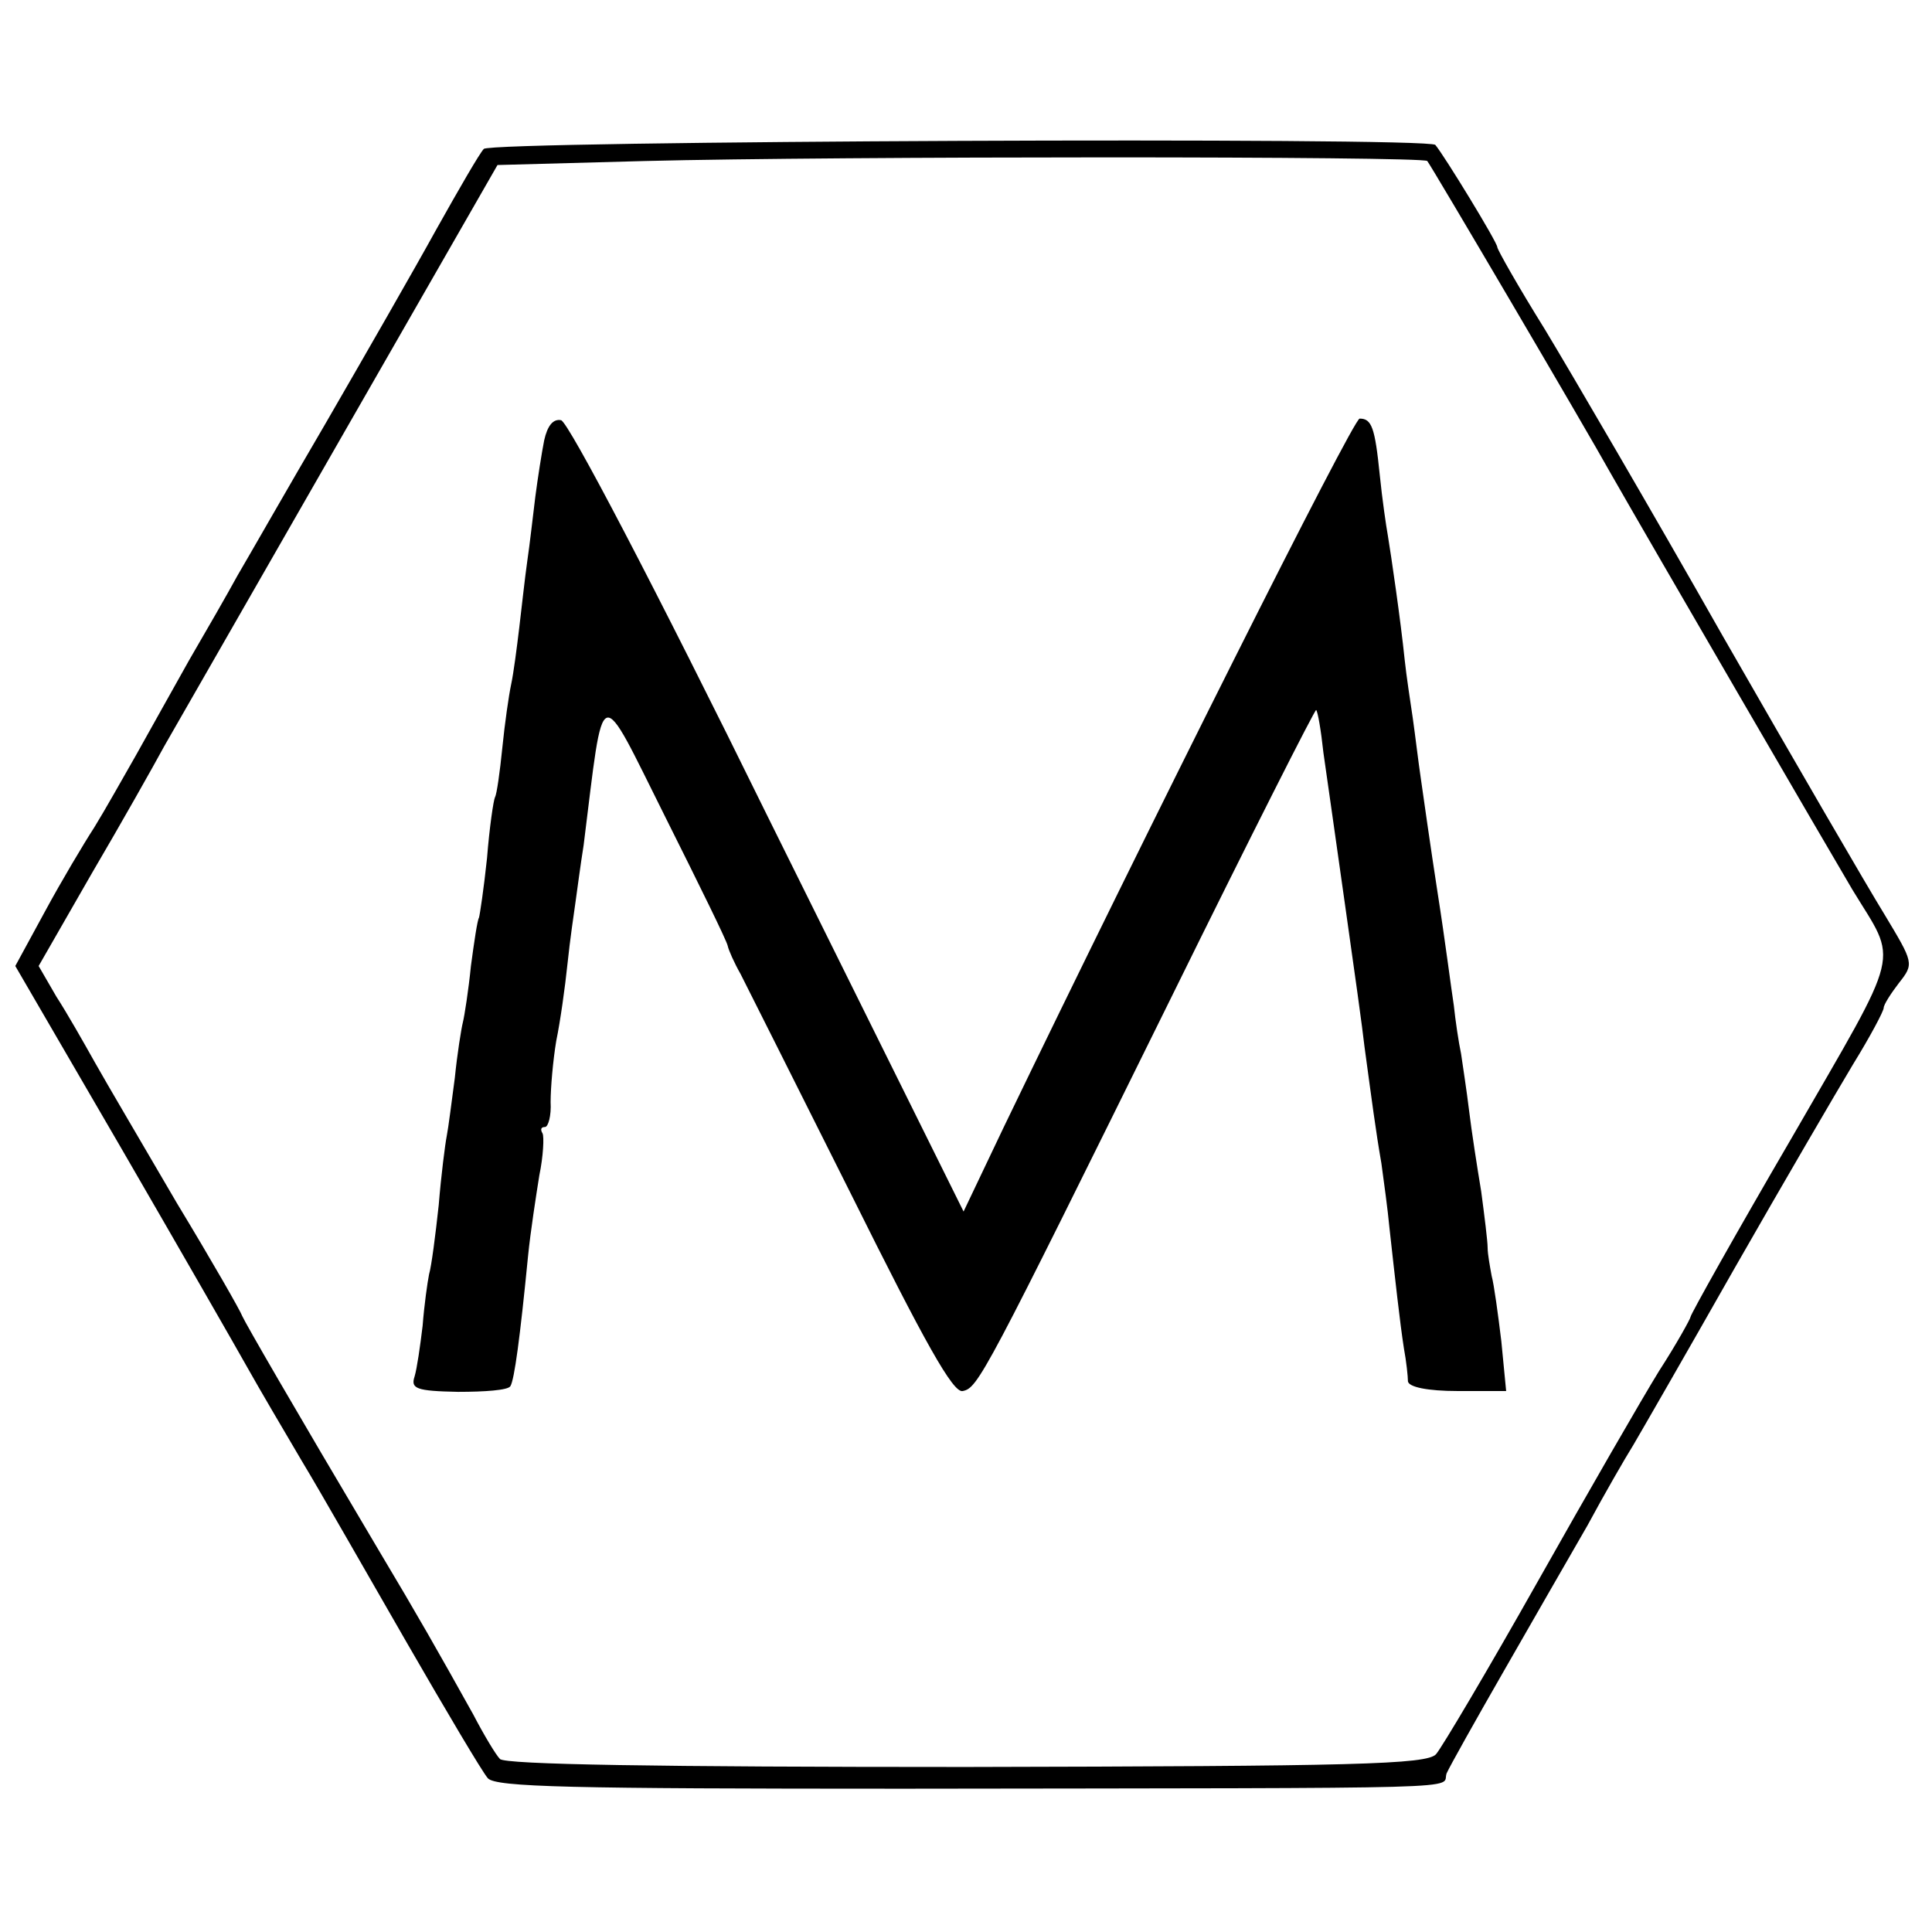 <svg version="1" xmlns="http://www.w3.org/2000/svg" width="320" height="320" viewBox="0 0 240 240"><path d="M60.1 18.5c-.5.5-3.1 5-5.9 10-2.7 4.9-8.9 15.7-13.7 24-4.8 8.2-9.7 16.8-11 19-1.2 2.2-3.9 6.9-6 10.5-2 3.6-5 8.9-6.6 11.8-1.6 2.8-3.9 6.9-5.2 9-1.3 2-4.1 6.7-6.1 10.4L1.9 120l13.2 22.7c7.3 12.6 14.3 24.8 15.7 27.3 1.4 2.5 4.4 7.6 6.7 11.5 2.3 3.8 8.1 14 13 22.5s9.4 16.1 10.1 16.9c1 1.1 10.2 1.3 51.6 1.3 73-.1 66.8.1 67.5-1.9.4-.9 3.6-6.6 7.1-12.7 3.5-6.1 8.2-14.3 10.4-18.1 2.1-3.9 4.7-8.4 5.7-10 1-1.7 6.7-11.6 12.6-22 6-10.5 12.6-21.8 14.7-25.3 2.1-3.4 3.8-6.6 3.8-7 0-.4.9-1.8 1.9-3.1 1.9-2.4 1.8-2.5-1.8-8.5C232 110.2 223 94.7 214 79c-8.9-15.7-18.9-32.8-22.1-38.1-3.3-5.3-5.9-9.9-5.9-10.2 0-.6-6.6-11.4-7.7-12.7-.9-1-117.5-.5-118.2.5zM177.3 20c.5.6 19.5 32.9 22.9 39 4.5 7.9 27.4 47.3 29.9 51.5 5.7 9.4 6.4 6.7-7.5 30.8-7 12-12.6 22-12.6 22.3 0 .2-1.7 3.3-3.9 6.7-2.1 3.4-8.9 15.2-15.1 26.2-6.2 11-11.9 20.6-12.6 21.4-1.1 1.3-10.2 1.5-58.4 1.6-38.2 0-57.4-.3-57.9-1-.5-.5-2-3-3.3-5.5-4.4-7.9-6.9-12.3-11.8-20.5-10.8-18.2-16.5-28.1-16.9-29-.2-.6-3.8-6.9-8.1-14-4.2-7.2-8.8-15-10.2-17.5-1.4-2.5-3.5-6.2-4.8-8.2L4.8 120l6.6-11.5c3.7-6.3 7.7-13.4 9-15.8 1.3-2.3 11.2-19.5 21.9-38.2l19.5-34 18.4-.5c23.6-.6 96.5-.6 97.1 0z"/><path d="M67.6 54.7c-.3 1.5-.8 4.7-1.1 7-.3 2.4-.7 6-1 8-.3 2.1-.7 5.8-1 8.3-.3 2.5-.7 5.6-1 7-.3 1.4-.8 4.9-1.1 7.9-.3 3-.7 5.8-.9 6.1-.2.4-.7 3.8-1 7.6-.4 3.8-.9 7.1-1 7.4-.2.3-.6 3-1 6-.3 3-.8 6.2-1 7-.2.8-.7 3.9-1 6.9-.4 3-.8 6.2-1 7.2-.2 1-.7 4.9-1 8.6-.4 3.7-.9 7.6-1.2 8.6-.2 1-.6 3.8-.8 6.4-.3 2.5-.7 5.3-1 6.3-.5 1.5.2 1.8 5.4 1.9 3.3 0 6.2-.2 6.5-.7.5-.8 1.2-6 2.2-16.2.3-3 1-7.5 1.4-10 .5-2.4.6-4.8.4-5.2-.3-.5-.2-.8.3-.8.4 0 .8-1.4.7-3.1 0-1.8.3-5.2.7-7.6.5-2.4 1.1-6.7 1.4-9.6.3-2.9.8-6.3 1-7.7.2-1.4.6-4.5 1-7 2.6-20.7 1.7-20.4 10.2-3.4 4.1 8.2 7.6 15.3 7.7 15.9.1.5.8 2.1 1.6 3.5.7 1.4 6.9 13.7 13.7 27.3 9.2 18.5 12.7 24.8 13.9 24.5 1.9-.4 2.6-1.7 26-49.1 9.7-19.7 17.8-35.7 17.9-35.5.2.2.6 2.5.9 5.3.4 2.7 1.6 11.3 2.7 19 1.1 7.7 2.2 15.6 2.4 17.5.9 6.6 1.4 10.5 2.1 14.5.3 2.2.8 5.8 1 8 .7 6.3 1.3 11.8 1.8 15 .3 1.6.5 3.5.5 4.1.1.7 2.4 1.2 6.2 1.2h6l-.6-6.2c-.4-3.3-.9-7-1.2-8.1-.2-1.1-.5-2.7-.5-3.5 0-.8-.4-4-.8-7-.5-3-1.2-7.5-1.5-10-.3-2.5-.8-5.7-1-7.1-.3-1.4-.7-4.1-.9-6-.3-1.9-1.1-8.2-2-13.9-.9-5.8-1.8-12.2-2.1-14.3-.3-2-.7-5.4-1-7.5-.3-2-.8-5.3-1-7.2-.5-4.9-1.7-13.1-2.1-15.5-.2-1.1-.7-4.5-1-7.5-.6-5.9-1-7-2.5-7-.8 0-26.5 51.3-44.2 88l-5 10.5-24.3-49C81.3 72.8 70.6 52.4 69.7 52.2c-1-.2-1.7.7-2.1 2.5z"/></svg>